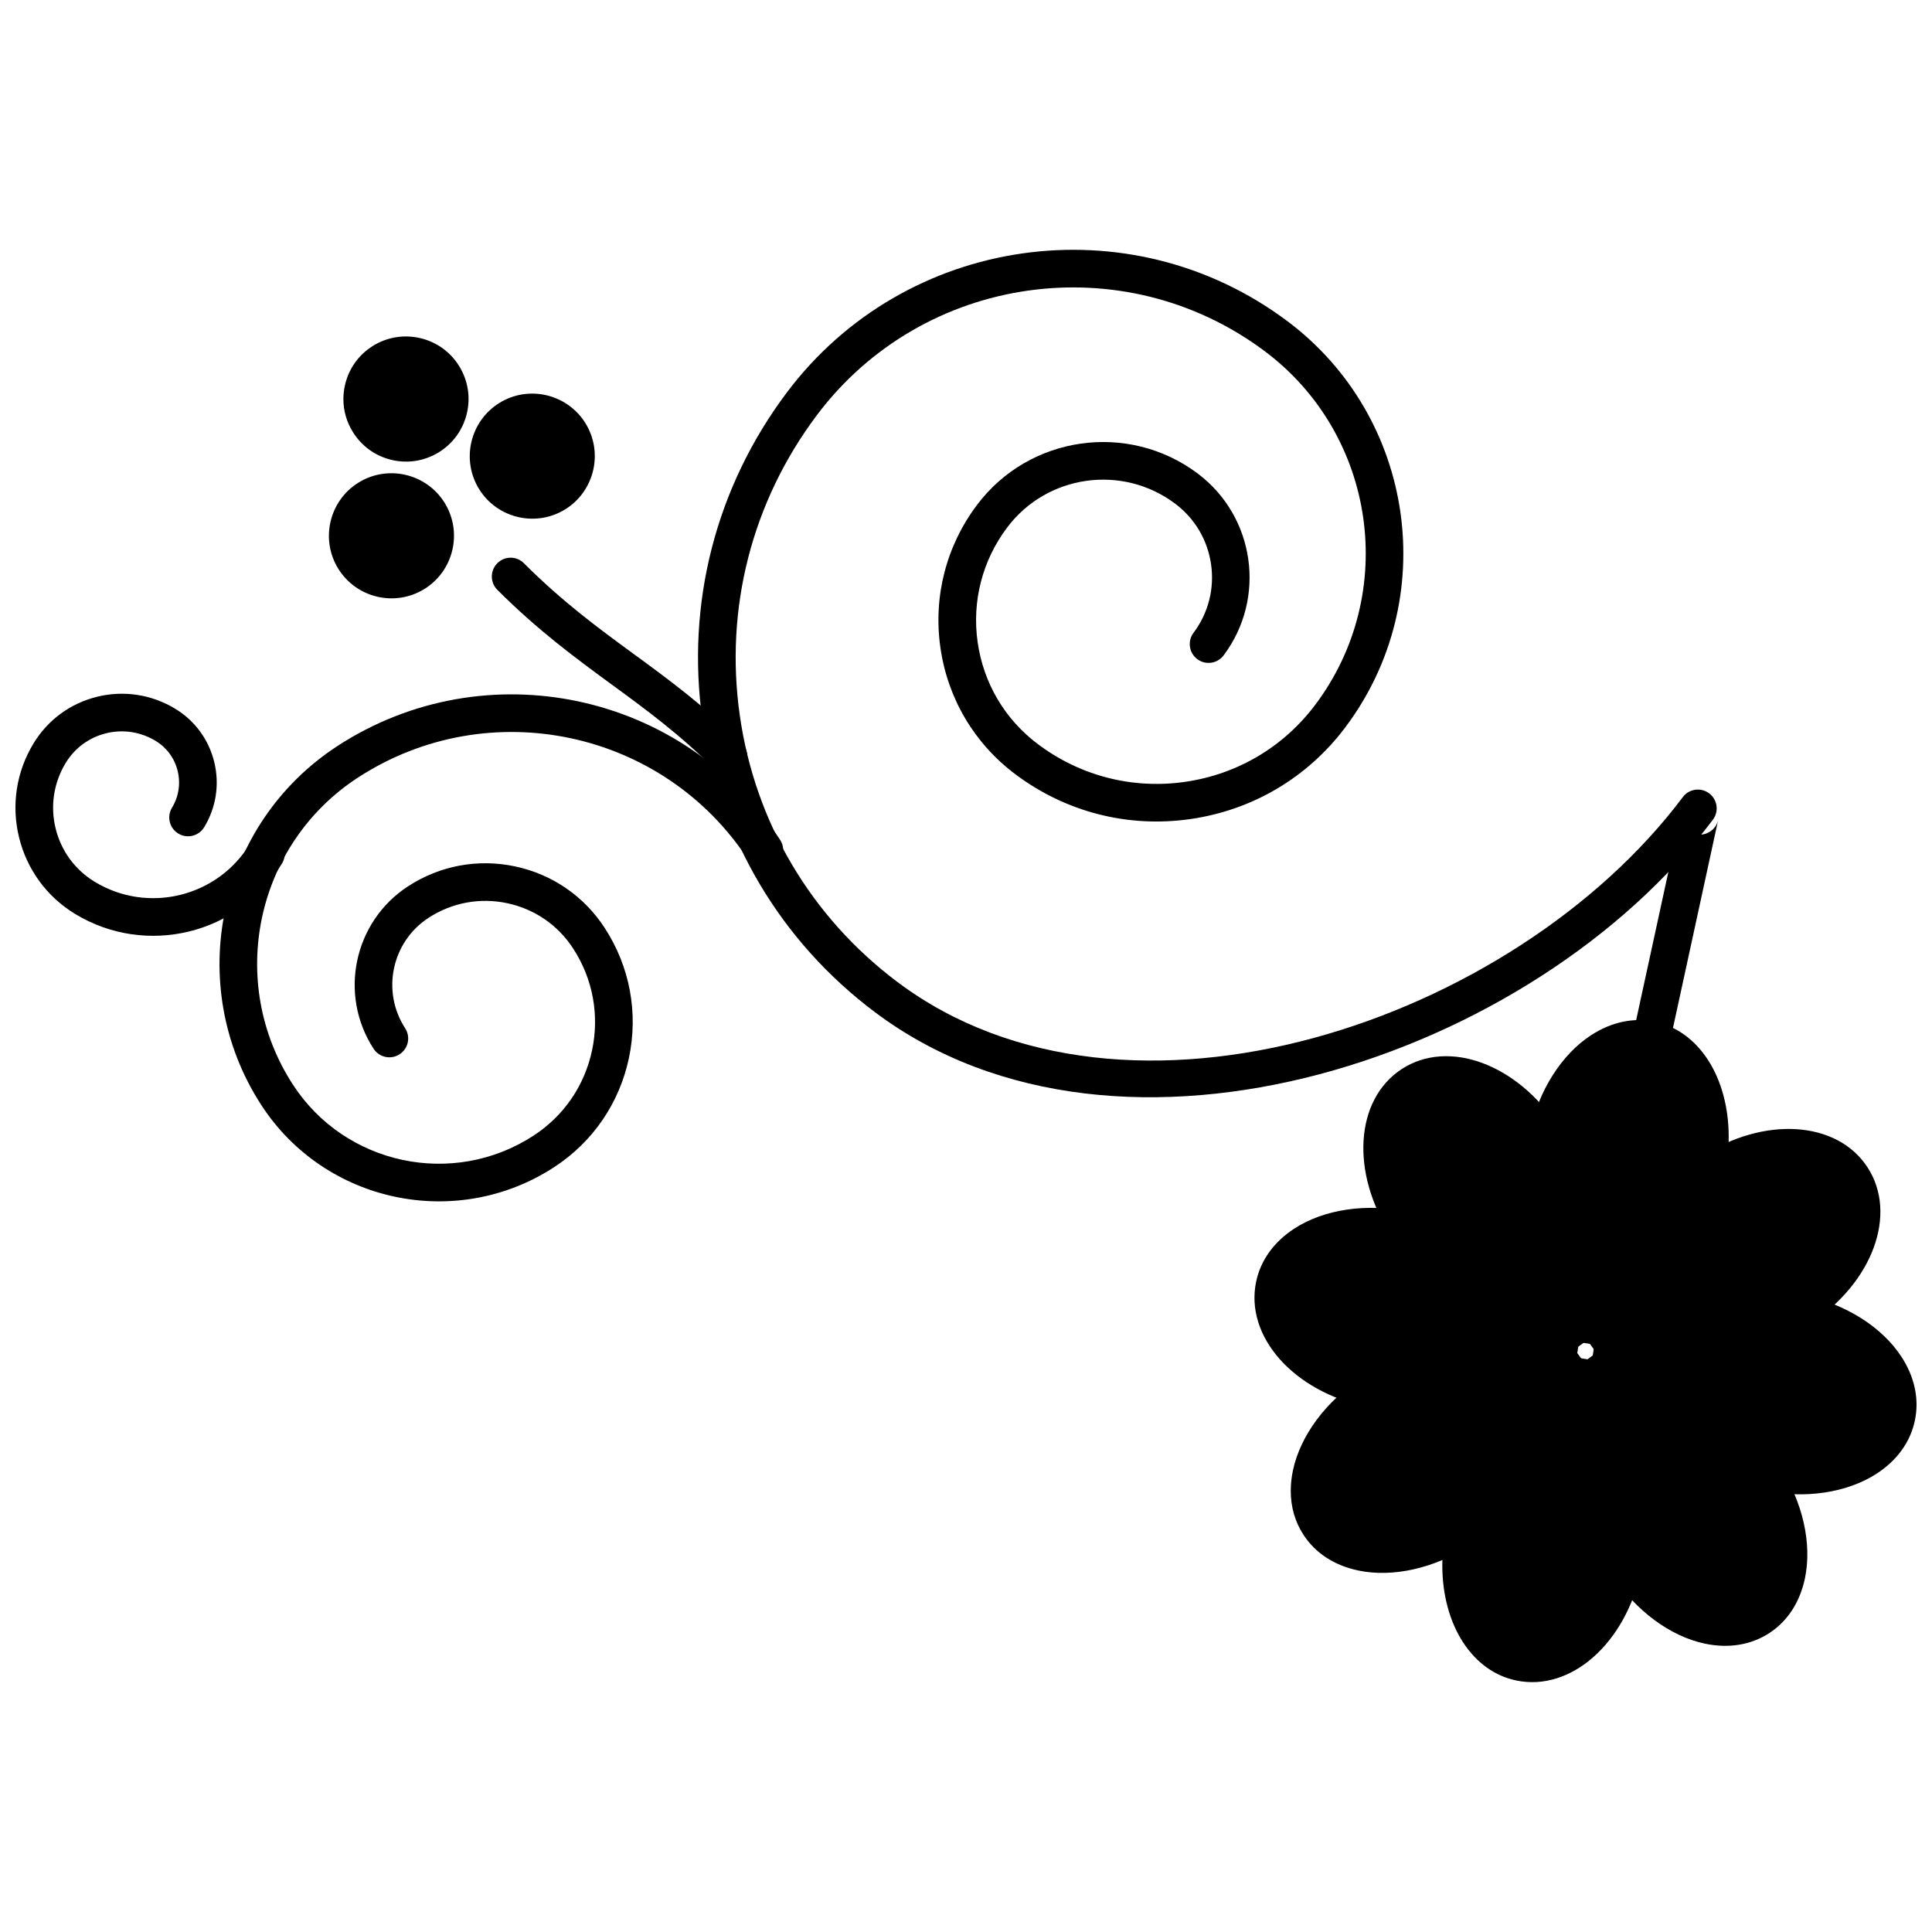 <?xml version="1.0" encoding="UTF-8"?>
<!-- Uploaded to: SVG Repo, www.svgrepo.com, Generator: SVG Repo Mixer Tools -->
<svg fill="#000000" width="800px" height="800px" version="1.1" viewBox="144 144 512 512" xmlns="http://www.w3.org/2000/svg">
 <g>
  <path d="m275.8 293.26c-1.949 1.949-1.949 5.102 0 7.051 10.824 10.82 20.734 18.078 30.312 25.094 9.27 6.785 18.031 13.199 27.406 22.574 1.949 1.949 5.102 1.949 7.051 0 1.949-1.949 1.949-5.102 0-7.051-9.918-9.918-19.398-16.859-28.57-23.57-9.281-6.793-18.875-13.816-29.156-24.094-1.941-1.957-5.094-1.957-7.043-0.004z"/>
  <path d="m296.65 264.89c0 6.402-5.188 11.59-11.59 11.59-6.398 0-11.59-5.188-11.59-11.59 0-6.398 5.191-11.586 11.59-11.586 6.402 0 11.59 5.188 11.59 11.586"/>
  <path d="m276.3 250.81c-7.754 4.836-10.137 15.078-5.312 22.84 4.828 7.75 15.066 10.133 22.824 5.316 7.758-4.832 10.145-15.074 5.32-22.84-4.832-7.758-15.074-10.148-22.832-5.316zm2.164 14.09c0-2.211 1.105-4.375 3.117-5.625 3.086-1.918 7.172-0.969 9.098 2.125 1.918 3.09 0.969 7.176-2.125 9.102-3.086 1.914-7.164 0.969-9.09-2.121-0.676-1.082-1-2.285-1-3.481z"/>
  <path d="m259.33 285.99c0 6.402-5.191 11.594-11.594 11.594-6.402 0-11.594-5.191-11.594-11.594 0-6.406 5.191-11.598 11.594-11.598 6.402 0 11.594 5.191 11.594 11.598"/>
  <path d="m238.98 271.91c-7.766 4.836-10.145 15.078-5.312 22.844 4.832 7.758 15.07 10.145 22.828 5.316 7.766-4.832 10.148-15.074 5.32-22.844-4.836-7.758-15.078-10.141-22.836-5.316zm2.152 14.086c0-2.211 1.102-4.367 3.113-5.621 3.09-1.918 7.176-0.969 9.102 2.121s0.973 7.176-2.125 9.102c-1.496 0.934-3.266 1.223-4.988 0.824-1.719-0.398-3.176-1.445-4.109-2.938-0.668-1.09-0.992-2.297-0.992-3.488z"/>
  <path d="m263.17 249.75c0 6.398-5.188 11.586-11.586 11.586-6.394 0-11.582-5.188-11.582-11.586 0-6.398 5.188-11.582 11.582-11.582 6.398 0 11.586 5.184 11.586 11.582"/>
  <path d="m242.82 235.67c-3.754 2.332-6.379 6-7.379 10.312-0.293 1.258-0.438 2.527-0.438 3.789 0 3.062 0.859 6.07 2.519 8.73 2.332 3.762 6 6.383 10.312 7.391 4.32 1.008 8.762 0.27 12.527-2.078 3.75-2.34 6.371-6.004 7.375-10.316 1.004-4.312 0.258-8.762-2.078-12.516-2.332-3.754-5.992-6.379-10.309-7.379-4.32-1.004-8.77-0.266-12.531 2.066zm7.273 20.512c-1.719-0.402-3.176-1.445-4.106-2.941l-0.012-0.012c-0.934-1.496-1.227-3.266-0.828-4.988 0.398-1.715 1.441-3.172 2.938-4.098 1.5-0.938 3.269-1.227 4.992-0.828 1.715 0.398 3.176 1.445 4.106 2.938 0.938 1.496 1.227 3.266 0.828 4.988-0.398 1.719-1.441 3.176-2.938 4.109-1.496 0.938-3.266 1.23-4.981 0.832zm-12.574 2.328s-0.004-0.004-0.004-0.012z"/>
  <path d="m581.52 419.84s2.059-8.93 12.957-59.629"/>
  <path d="m576.65 418.71c-0.582 2.691 1.113 5.41 3.805 5.992 2.688 0.582 5.332-1.062 5.918-3.754l12.969-59.699c-0.582 2.691-3.242 4.41-5.93 3.824-2.691-0.582-4.402-3.227-3.82-5.918z"/>
  <path d="m532.13 550.14c2.879-13.664 24.789-42.082 24.789-42.082l10.078 1.574s10.129 34.918 7.086 49.352c-3.481 16.508-15.691 27.91-27.289 25.461-11.578-2.43-18.152-17.793-14.664-34.305z"/>
  <path d="m552.97 505.02c-2.312 3.004-22.688 29.734-25.715 44.102-0.688 3.258-1.027 6.547-1.027 9.758 0 7.613 1.898 14.832 5.504 20.359 3.531 5.414 8.387 8.906 14.043 10.098 14.496 3.059 29.078-9.82 33.191-29.316 3.211-15.219-6.106-48.078-7.176-51.773l-0.883-3.047-16.133-2.523zm-5.141 74.562c-3.809-0.805-6.312-3.59-7.746-5.785-2.562-3.93-3.898-9.164-3.898-14.816 0-2.547 0.273-5.176 0.828-7.801v-0.004c1.984-9.426 15.32-28.652 22.098-37.719 1.621 0.254 2.215 0.344 3.91 0.609 2.527 9.273 6.664 26.918 6.664 38.336 0 2.121-0.141 4.008-0.473 5.566-2.863 13.555-12.656 23.453-21.383 21.613z"/>
  <path d="m596.23 453.95c-2.879 13.668-24.785 42.086-24.785 42.086l-10.078-1.57s-10.133-34.922-7.09-49.363c3.481-16.508 15.691-27.906 27.281-25.457 11.59 2.449 18.156 17.801 14.672 34.305z"/>
  <path d="m565.65 418.34c-7.859 5.121-13.941 14.746-16.262 25.742-3.211 15.223 6.109 48.086 7.18 51.781l0.883 3.047 16.133 2.519 1.801-2.34c2.312-3.004 22.684-29.734 25.711-44.105 0.688-3.258 1.027-6.543 1.027-9.754 0-7.609-1.898-14.82-5.5-20.352-3.531-5.422-8.395-8.918-14.051-10.109-5.652-1.191-11.5 0.047-16.922 3.57zm-6.977 33.363c0-2.121 0.145-4.008 0.473-5.566 1.785-8.461 6.254-15.727 11.949-19.438 2.195-1.43 5.613-2.973 9.43-2.168 3.809 0.805 6.324 3.594 7.754 5.793 2.559 3.926 3.894 9.16 3.894 14.805 0 2.547-0.273 5.172-0.828 7.793v0.004c-1.984 9.43-15.32 28.66-22.09 37.73-1.621-0.254-2.215-0.344-3.91-0.613-2.527-9.273-6.672-26.922-6.672-38.34z"/>
  <path d="m612.27 534.1c-13.664-2.883-42.078-24.793-42.078-24.793l1.566-10.078s34.922-10.129 49.359-7.082c16.508 3.477 27.906 15.688 25.457 27.281-2.434 11.582-17.801 18.152-34.305 14.672z"/>
  <path d="m570.37 494.45-3.051 0.883-2.508 16.133 2.34 1.801c3.004 2.312 29.73 22.695 44.098 25.723 10.992 2.32 22.254 0.645 30.113-4.477 5.414-3.531 8.906-8.387 10.098-14.043 1.191-5.664-0.039-11.52-3.57-16.934-5.125-7.859-14.746-13.934-25.742-16.25-15.219-3.227-48.082 6.086-51.777 7.164zm49.719 2.582c8.461 1.781 15.734 6.25 19.441 11.941 1.43 2.195 2.973 5.621 2.168 9.434-0.805 3.809-3.59 6.312-5.785 7.746-5.699 3.715-14.152 4.867-22.613 3.078-9.426-1.984-28.652-15.324-37.719-22.102 0.254-1.621 0.344-2.215 0.609-3.91 10.988-2.996 33.938-8.293 43.898-6.188z"/>
  <path d="m516.07 470c13.664 2.883 42.082 24.785 42.082 24.785l-1.566 10.078s-34.926 10.133-49.359 7.09c-16.512-3.481-27.906-15.691-25.461-27.281 2.445-11.59 17.805-18.152 34.305-14.672z"/>
  <path d="m486.99 469.6c-5.414 3.531-8.906 8.387-10.098 14.043-3.051 14.496 9.824 29.078 29.316 33.188 15.215 3.211 48.082-6.109 51.777-7.18l3.051-0.883 2.508-16.133-2.34-1.801c-3.004-2.312-29.734-22.684-44.102-25.711-10.992-2.32-22.242-0.652-30.113 4.477zm21.273 37.473c-13.555-2.856-23.449-12.645-21.613-21.371 0.805-3.809 3.59-6.312 5.785-7.746 5.695-3.715 14.148-4.867 22.613-3.078 9.426 1.984 28.66 15.32 37.723 22.09-0.254 1.621-0.344 2.215-0.609 3.914-10.992 2.996-33.941 8.293-43.898 6.191z"/>
  <path d="m575.52 558.73c-7.625-11.703-12.23-47.285-12.23-47.285l8.238-6.019s31.859 17.527 39.914 29.895c9.215 14.129 8.637 30.828-1.277 37.289-9.926 6.473-25.426 0.254-34.645-13.879z"/>
  <path d="m557.96 509.16 0.375 2.922c0.488 3.762 4.988 37.07 13 49.367 6.137 9.418 15.285 16.195 24.469 18.133 6.324 1.332 12.227 0.359 17.074-2.797 4.848-3.16 8.109-8.172 9.445-14.496 1.934-9.18-0.57-20.277-6.711-29.691-8.488-13.035-38.316-29.688-41.684-31.539l-2.789-1.531zm13.902 2.188c9.992 5.734 29.891 18.234 35.395 26.695 3.727 5.715 5.75 12.082 5.75 17.781 0 1.527-0.145 3.008-0.445 4.41-0.539 2.566-1.871 6.074-5.125 8.199-3.262 2.129-7.008 1.934-9.574 1.391-6.652-1.402-13.445-6.562-18.172-13.816-5.262-8.074-9.434-31.098-11.055-42.297 1.336-0.98 1.836-1.344 3.227-2.363z"/>
  <path d="m552.82 445.38c7.629 11.707 12.242 47.289 12.242 47.289l-8.238 6.016s-31.859-17.531-39.918-29.895c-9.211-14.129-8.633-30.824 1.281-37.297 9.918-6.457 25.422-0.246 34.633 13.887z"/>
  <path d="m515.46 427.32c-12.406 8.102-13.609 27.512-2.738 44.191 8.496 13.031 38.324 29.688 41.688 31.539l2.781 1.531 13.191-9.625-0.379-2.934c-0.488-3.754-4.988-37.066-13.004-49.367-10.875-16.688-29.121-23.422-41.539-15.336zm5.621 38.75c-3.816-5.848-5.719-12.289-5.719-17.855 0-5.481 1.844-10.117 5.551-12.535 7.465-4.871 20.16 0.824 27.73 12.426 5.266 8.074 9.441 31.102 11.066 42.301-1.336 0.973-1.832 1.336-3.223 2.356-10-5.738-29.895-18.246-35.406-26.691z"/>
  <path d="m620.85 490.71c-11.707 7.625-47.293 12.23-47.293 12.23l-6.008-8.238s17.523-31.859 29.891-39.914c14.133-9.215 30.828-8.637 37.297 1.277 6.457 9.922 0.238 25.43-13.887 34.645z"/>
  <path d="m594.71 450.61c-13.035 8.488-29.68 38.316-31.535 41.688l-1.531 2.777 9.621 13.191 2.926-0.375c3.762-0.488 37.074-4.988 49.379-13 16.691-10.887 23.422-29.133 15.336-41.543-8.098-12.418-27.512-13.613-44.195-2.738zm5.445 8.359c11.605-7.57 25.523-7.644 30.395-0.18 1.188 1.82 1.75 3.949 1.75 6.242 0 7.117-5.394 15.777-14.172 21.504-8.074 5.262-31.102 9.434-42.309 11.055-0.973-1.336-1.336-1.832-2.348-3.223 5.731-9.992 18.227-29.895 26.684-35.398z"/>
  <path d="m507.5 513.4c11.699-7.625 47.285-12.238 47.285-12.238l6.012 8.25s-17.531 31.855-29.891 39.914c-14.133 9.211-30.832 8.637-37.297-1.285-6.461-9.922-0.246-25.426 13.891-34.641z"/>
  <path d="m554.14 496.21c-3.754 0.488-37.07 4.992-49.363 13.004-9.418 6.137-16.195 15.285-18.133 24.465-0.391 1.844-0.582 3.656-0.582 5.414 0 4.262 1.141 8.223 3.375 11.652 3.156 4.848 8.168 8.113 14.484 9.449 9.184 1.941 20.277-0.57 29.707-6.707 13.023-8.496 29.68-38.316 31.535-41.684l1.531-2.781-9.625-13.195zm-48.156 54.23c-2.566-0.539-6.07-1.871-8.191-5.133-1.328-2.031-1.75-4.25-1.75-6.254 0-1.211 0.156-2.348 0.359-3.312 1.395-6.652 6.562-13.445 13.816-18.172 8.07-5.262 31.098-9.434 42.297-11.059 0.973 1.34 1.336 1.832 2.356 3.223-5.734 9.992-18.242 29.891-26.688 35.402-7.25 4.727-15.547 6.703-22.199 5.305z"/>
  <path d="m352.48 248.07c-18.805 25.055-26.723 55.93-22.305 86.941 4.418 31.008 20.648 58.434 45.703 77.234 65.117 48.871 174.72 12.047 222.06-51.02 1.652-2.199 1.207-5.332-0.992-6.981-2.203-1.656-5.332-1.207-6.981 0.996-44.625 59.453-147.4 94.578-208.1 49.027-22.918-17.199-37.77-42.297-41.812-70.668-4.043-28.375 3.203-56.625 20.406-79.551 28.078-37.41 81.363-45.004 118.78-16.926 29.484 22.137 35.465 64.141 13.336 93.629-8.418 11.215-20.699 18.48-34.582 20.457-13.879 1.98-27.699-1.566-38.918-9.988-8.766-6.574-14.441-16.172-15.988-27.02-1.547-10.84 1.23-21.633 7.805-30.383 10.523-14.027 30.5-16.875 44.527-6.348 5.227 3.918 8.605 9.641 9.531 16.102 0.922 6.461-0.727 12.902-4.652 18.125-1.656 2.203-1.207 5.324 0.992 6.981 2.203 1.656 5.332 1.207 6.981-0.996 11.395-15.184 8.312-36.809-6.871-48.195-18.422-13.824-44.66-10.082-58.488 8.336-8.172 10.883-11.617 24.297-9.699 37.773 1.918 13.488 8.977 25.418 19.867 33.59 13.348 10.02 29.797 14.238 46.312 11.887 16.52-2.356 31.133-11 41.148-24.344 25.438-33.871 18.562-82.141-15.32-107.58-41.816-31.383-101.36-22.895-132.74 18.918z"/>
  <path d="m233.48 341.67c-31.816 20.676-40.887 63.375-20.223 95.195 16.836 25.914 51.617 33.312 77.539 16.48 10.27-6.672 17.324-16.941 19.867-28.922 2.543-11.973 0.27-24.23-6.398-34.492-5.481-8.438-13.922-14.238-23.766-16.328-9.844-2.09-19.902-0.219-28.344 5.262-14.391 9.355-18.492 28.672-9.152 43.059 1.5 2.309 4.586 2.969 6.898 1.465 2.309-1.5 2.969-4.586 1.465-6.902-6.352-9.777-3.559-22.91 6.219-29.266 6.203-4.027 13.605-5.402 20.836-3.863 7.242 1.535 13.445 5.801 17.473 12.008 5.223 8.027 6.996 17.613 5.008 26.988-1.988 9.375-7.512 17.41-15.543 22.625-21.309 13.84-49.902 7.766-63.738-13.547-17.672-27.207-9.918-63.719 17.289-81.398 34.594-22.465 81.008-12.605 103.47 21.984 1.5 2.309 4.586 2.969 6.902 1.465 2.309-1.5 2.969-4.586 1.461-6.902-25.453-39.195-78.066-50.371-117.27-24.91z"/>
  <path d="m169.76 328.64c-7.086 1.734-13.078 6.125-16.871 12.363-4.562 7.516-5.93 16.355-3.844 24.898 2.086 8.539 7.371 15.758 14.887 20.32 18.805 11.41 43.391 5.402 54.805-13.395 1.43-2.356 0.684-5.422-1.672-6.852-2.356-1.43-5.422-0.684-6.852 1.672-8.562 14.094-27.004 18.602-41.105 10.043-5.231-3.176-8.918-8.207-10.371-14.156-1.457-5.949-0.504-12.113 2.68-17.355 2.41-3.965 6.215-6.754 10.711-7.856 4.504-1.102 9.164-0.379 13.129 2.031 2.941 1.785 5.012 4.613 5.824 7.957 0.816 3.34 0.289 6.809-1.5 9.738-1.43 2.356-0.68 5.422 1.672 6.852 2.356 1.43 5.422 0.68 6.852-1.672 3.172-5.215 4.117-11.355 2.672-17.285-1.449-5.934-5.121-10.949-10.344-14.121-6.242-3.781-13.582-4.914-20.672-3.184z"/>
 </g>
</svg>